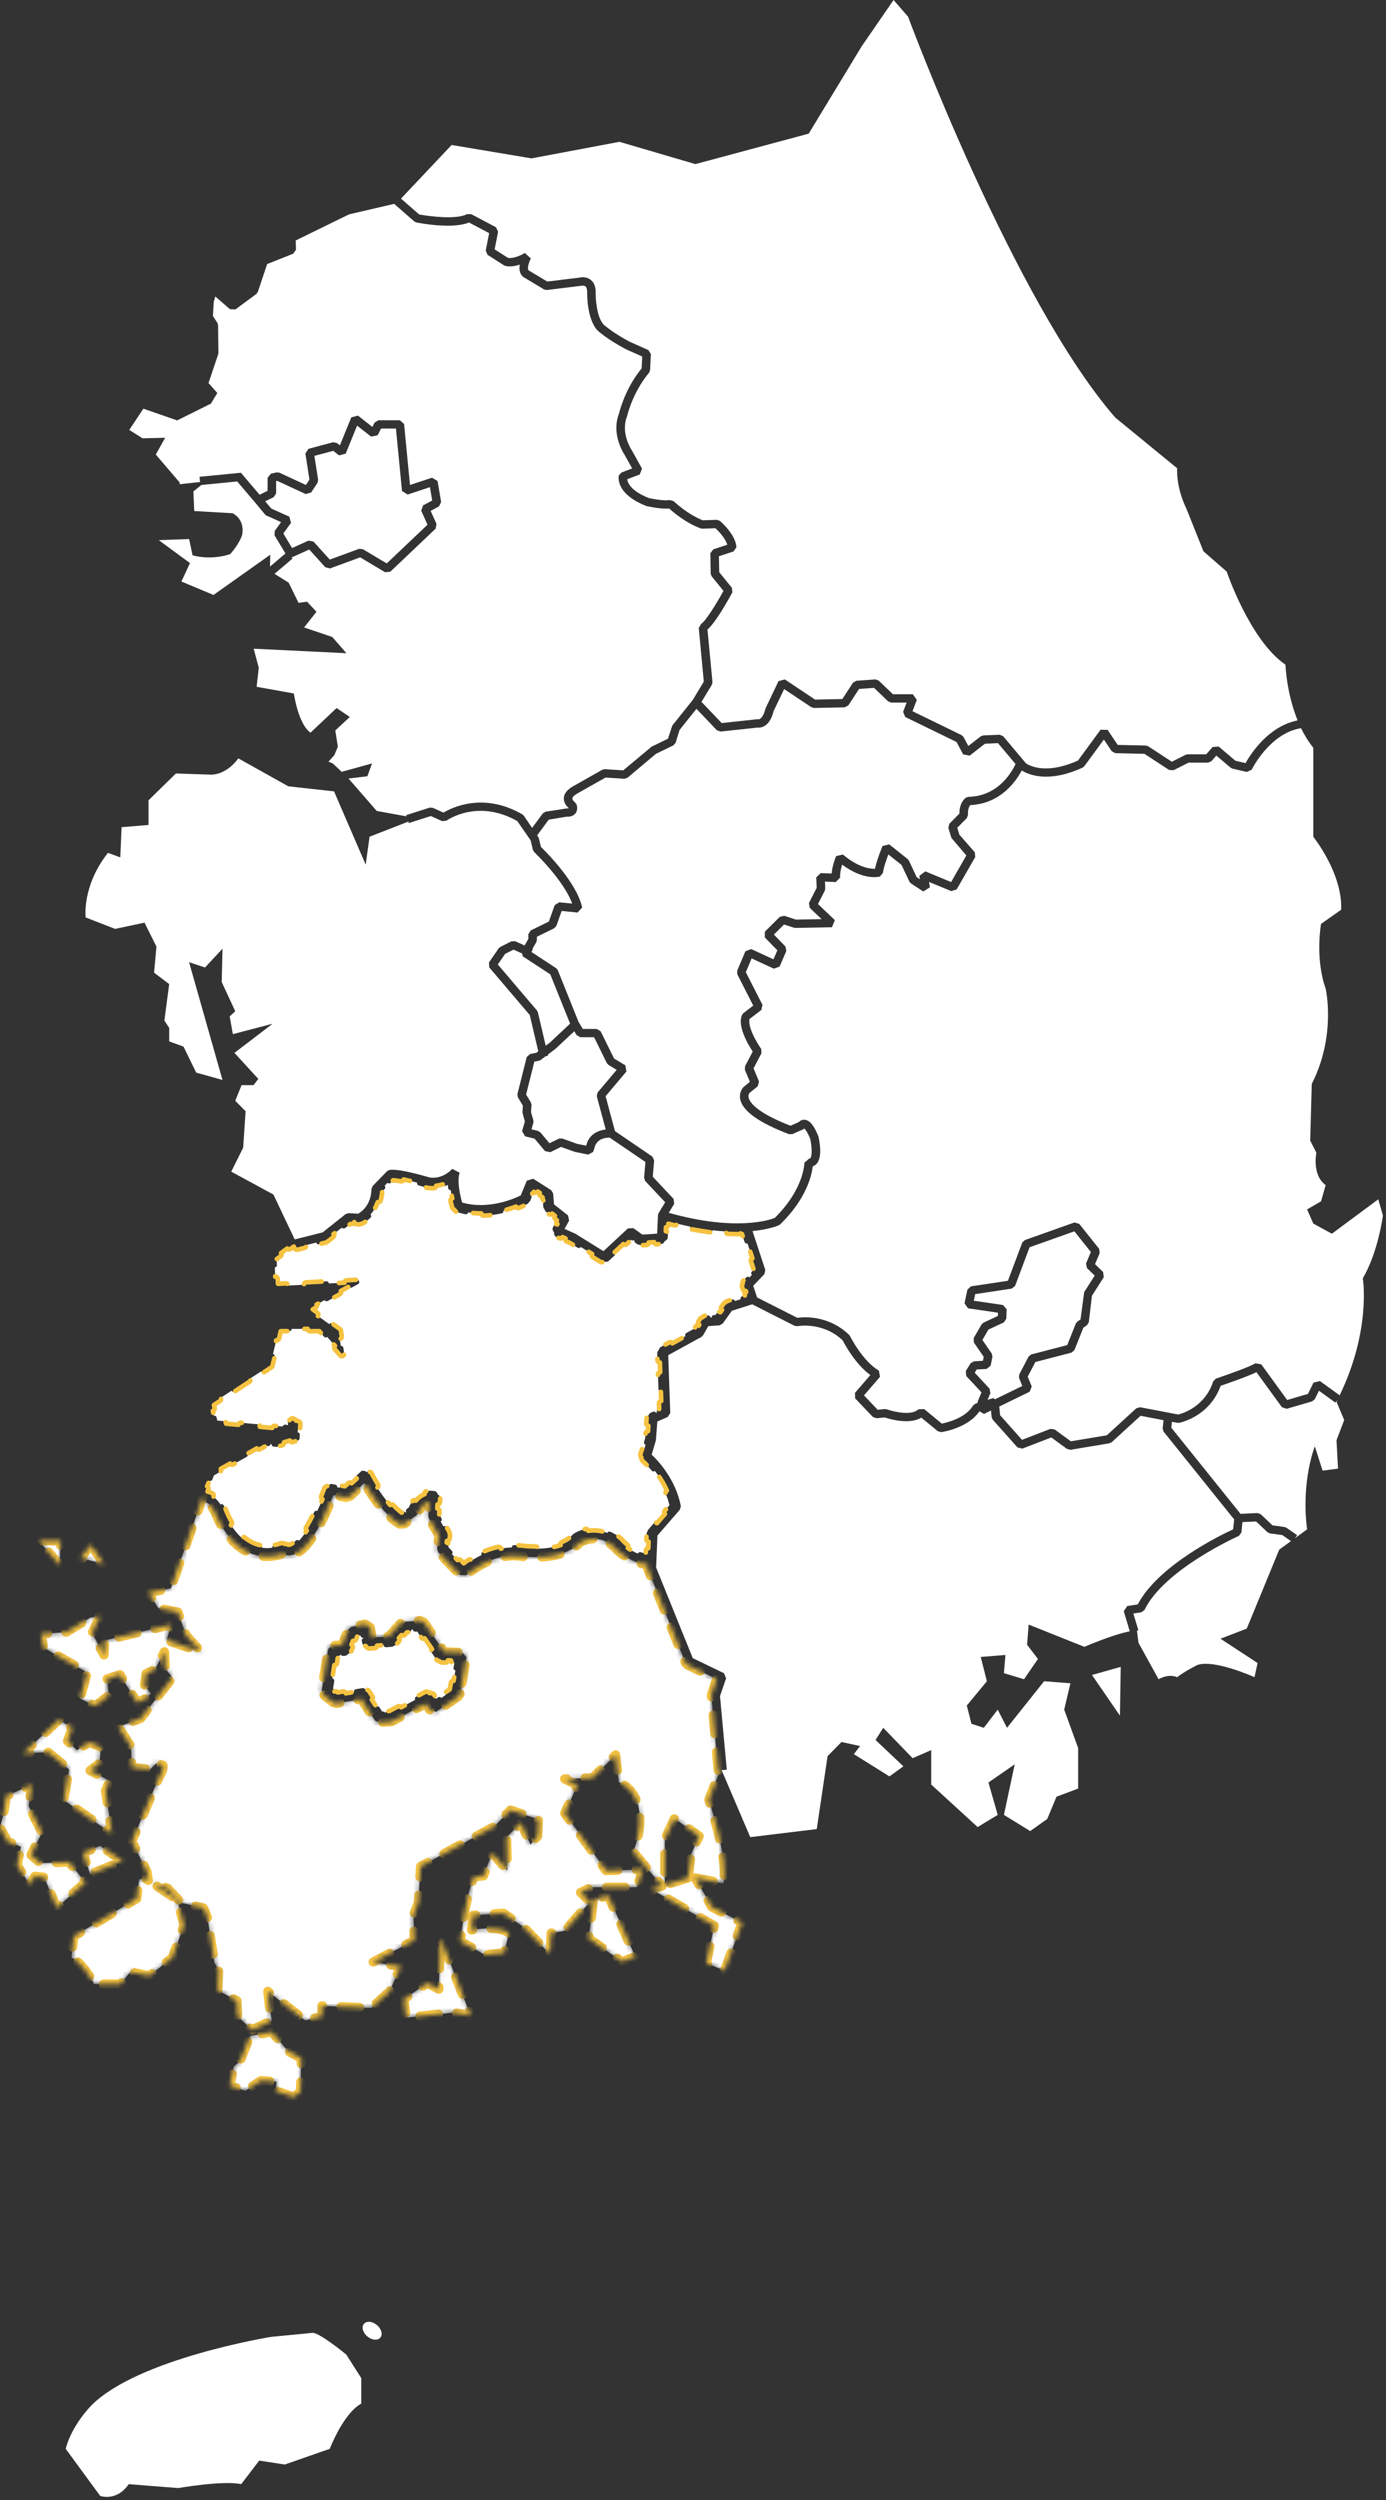 <svg width="300" height="541" viewBox="0 0 300 541" fill="none" xmlns="http://www.w3.org/2000/svg">
<rect x="0" y="0" width="300" height="541" fill="#333333" stroke="none"/>
<path d="M62.88 270.263L63.594 269.739C63.596 269.74 63.599 269.741 63.601 269.743C63.605 269.832 63.633 269.921 63.686 270L63.833 270.217C63.951 270.392 64.165 270.473 64.369 270.422L65.93 270.028C66.198 269.96 66.36 269.688 66.293 269.42L68.445 268.876C68.512 269.144 68.784 269.306 69.052 269.239L70.613 268.844C70.68 268.828 70.742 268.797 70.797 268.755L72.098 267.745C72.316 267.576 72.356 267.262 72.186 267.043L73.999 265.637C74.168 265.855 74.482 265.895 74.7 265.726L75.852 264.832L76.159 264.851C76.415 264.867 76.638 264.688 76.683 264.441C76.696 264.691 76.895 264.897 77.151 264.913L77.646 264.944C77.693 264.947 77.739 264.944 77.785 264.934L77.912 264.906C77.957 264.896 77.998 264.881 78.036 264.861C78.079 264.863 78.124 264.859 78.168 264.85L78.295 264.822C78.341 264.812 78.385 264.795 78.425 264.773C79.118 264.401 79.702 263.968 80.193 263.499C80.394 263.309 80.401 262.993 80.211 262.793C80.207 262.788 80.203 262.784 80.199 262.78C80.981 261.926 81.465 260.985 81.763 260.124C81.768 260.126 81.773 260.127 81.777 260.129C82.043 260.204 82.319 260.049 82.394 259.783C82.616 258.999 82.697 258.309 82.725 257.839L83.257 257.29C83.45 257.092 83.445 256.776 83.247 256.583L83.879 255.931C84.078 256.124 84.394 256.119 84.587 255.921L85.102 255.39C85.463 255.407 86.039 255.486 86.778 255.624C87.049 255.675 87.309 255.498 87.361 255.228C88.234 255.404 89.241 255.637 90.279 255.901C90.21 256.168 90.37 256.44 90.636 256.51C91.277 256.678 91.922 256.856 92.548 257.038C92.574 257.046 92.601 257.051 92.628 257.054C93.08 257.109 93.514 257.125 93.929 257.11C94.205 257.1 94.42 256.868 94.41 256.592C94.41 256.586 94.409 256.581 94.409 256.575C94.918 256.522 95.391 256.42 95.826 256.285C95.828 256.29 95.83 256.295 95.832 256.301C95.931 256.558 96.22 256.687 96.478 256.588C96.636 256.528 96.788 256.464 96.935 256.397C96.951 256.623 96.972 256.848 96.997 257.07C97.028 257.345 97.275 257.542 97.549 257.511C97.552 257.511 97.554 257.511 97.556 257.511C97.648 258.166 97.769 258.788 97.891 259.328C97.89 259.329 97.888 259.329 97.887 259.329C97.618 259.396 97.455 259.666 97.521 259.935C97.717 260.73 97.889 261.267 97.912 261.339C97.937 261.415 97.979 261.485 98.037 261.541L98.184 261.687C98.236 261.738 98.297 261.776 98.362 261.8C98.387 261.865 98.425 261.926 98.478 261.977L98.625 262.123C98.68 262.177 98.747 262.218 98.821 262.243C99.465 262.454 100.108 262.619 100.744 262.744C101.015 262.797 101.278 262.62 101.331 262.349C101.331 262.346 101.332 262.344 101.332 262.341C102.301 262.5 103.253 262.566 104.172 262.562C104.172 262.564 104.172 262.566 104.172 262.568C104.181 262.844 104.412 263.061 104.688 263.052C106.093 263.008 107.413 262.811 108.595 262.546C108.864 262.486 109.034 262.218 108.973 261.949C108.973 261.947 108.972 261.945 108.972 261.943C110.015 261.685 110.935 261.378 111.689 261.088C111.69 261.09 111.691 261.092 111.691 261.094C111.796 261.349 112.088 261.472 112.343 261.367C113.393 260.937 114.043 260.58 114.143 260.523C114.191 260.496 114.233 260.461 114.27 260.421L114.368 260.31C114.403 260.271 114.43 260.229 114.451 260.184C114.493 260.159 114.532 260.127 114.566 260.088L114.665 259.978C114.702 259.936 114.732 259.888 114.754 259.837L115.013 259.215C115.119 258.96 114.998 258.667 114.744 258.561L114.877 258.24C115.132 258.346 115.425 258.226 115.531 257.971L115.561 257.898L115.704 257.99C115.937 258.138 116.246 258.07 116.395 257.837L116.841 258.122C116.692 258.355 116.761 258.664 116.993 258.812L117.429 259.09L117.456 259.424C117.478 259.7 117.719 259.905 117.994 259.883L118.008 260.049C117.732 260.072 117.527 260.313 117.549 260.588L117.596 261.17C117.602 261.239 117.622 261.307 117.656 261.369L117.741 261.526C117.772 261.582 117.811 261.629 117.856 261.668C117.864 261.727 117.883 261.786 117.913 261.841L117.999 261.999C118.031 262.059 118.075 262.111 118.129 262.153L118.814 262.693C119.031 262.864 119.346 262.826 119.517 262.609L120.103 263.07C119.932 263.287 119.969 263.602 120.186 263.772L120.538 264.05L120.471 264.172C120.337 264.414 120.425 264.718 120.667 264.851L120.605 264.964C120.363 264.831 120.059 264.918 119.925 265.16L119.652 265.654C119.584 265.778 119.571 265.924 119.617 266.058L119.723 266.369C119.764 266.488 119.845 266.582 119.946 266.64C119.902 266.748 119.895 266.872 119.936 266.991L120.042 267.302C120.087 267.433 120.185 267.54 120.312 267.597L121.095 267.946C121.347 268.058 121.643 267.945 121.755 267.693L122.408 267.984C122.295 268.236 122.408 268.532 122.661 268.645L123.412 268.98L125.027 269.984C125.262 270.13 125.57 270.058 125.716 269.823L128.155 271.339C128.009 271.573 128.081 271.882 128.316 272.027L129.96 273.049C130.052 273.107 130.161 273.133 130.269 273.123L130.554 273.096C130.66 273.087 130.755 273.045 130.831 272.981C130.917 273.03 131.018 273.054 131.124 273.044L131.409 273.018C131.519 273.008 131.623 272.961 131.704 272.886L133.013 271.666C133.216 271.477 133.227 271.161 133.039 270.959L134.927 269.2C135.115 269.402 135.431 269.413 135.633 269.225L136.643 268.285L136.711 268.333C136.913 268.479 137.186 268.452 137.357 268.281C137.249 268.497 137.31 268.765 137.512 268.91L137.912 269.199C137.96 269.233 138.013 269.258 138.069 269.274L138.222 269.317C138.276 269.333 138.33 269.338 138.383 269.336C138.426 269.365 138.475 269.389 138.529 269.404L138.682 269.447C138.737 269.462 138.794 269.468 138.851 269.465L139.94 269.393C140.215 269.375 140.424 269.137 140.406 268.861L141.586 268.783C141.604 269.059 141.842 269.267 142.118 269.249L143.207 269.177C143.327 269.17 143.441 269.118 143.526 269.033L143.742 268.819C143.823 268.738 143.87 268.637 143.884 268.532C143.99 268.518 144.091 268.471 144.172 268.39L144.388 268.176C144.476 268.088 144.529 267.969 144.534 267.844L144.576 266.925C144.589 266.65 144.375 266.416 144.1 266.403L144.138 265.564C144.414 265.577 144.648 265.363 144.66 265.088L144.673 264.796C145.109 264.916 145.538 265.03 145.962 265.138C146.229 265.206 146.502 265.045 146.57 264.778C146.57 264.777 146.57 264.777 146.57 264.776C147.547 265.019 148.489 265.232 149.397 265.419C149.397 265.419 149.397 265.42 149.397 265.42C149.343 265.691 149.52 265.954 149.791 266.008C151.161 266.278 152.454 266.486 153.671 266.643C153.945 266.679 154.195 266.485 154.231 266.212C154.231 266.211 154.231 266.21 154.231 266.209C155.25 266.331 156.212 266.416 157.118 266.469C157.118 266.47 157.118 266.471 157.118 266.472C157.105 266.748 157.318 266.982 157.594 266.995C158.284 267.028 158.941 267.044 159.566 267.044C159.688 267.044 159.807 267.042 159.923 267.04C160.061 267.037 160.184 266.98 160.273 266.888C160.359 266.967 160.474 267.015 160.598 267.017L161.168 268.748C161.254 269.01 161.536 269.153 161.799 269.066L162.861 272.295C162.598 272.381 162.456 272.664 162.542 272.926L163.136 274.731L162.737 275.149C162.547 275.349 162.555 275.666 162.755 275.856L162.235 276.402C162.035 276.211 161.719 276.219 161.528 276.419L160.924 277.054C160.861 277.119 160.818 277.2 160.798 277.289L160.748 277.512C160.73 277.592 160.732 277.672 160.751 277.746C160.702 277.805 160.666 277.877 160.648 277.957L160.598 278.18C160.578 278.269 160.582 278.362 160.611 278.448L160.808 279.034C160.896 279.296 161.179 279.437 161.441 279.35L161.516 279.574C161.254 279.661 161.113 279.945 161.201 280.207L161.236 280.312L160.63 280.506C160.367 280.59 160.222 280.871 160.306 281.134L159.081 281.526C158.997 281.263 158.715 281.118 158.452 281.202L157.363 281.55C157.312 281.566 157.265 281.59 157.221 281.622L157.104 281.707C157.064 281.737 157.029 281.771 157 281.81C156.955 281.825 156.911 281.848 156.87 281.878L156.753 281.963C156.71 281.994 156.672 282.032 156.641 282.076L156.166 282.74C156.005 282.965 156.057 283.277 156.282 283.438L155.913 283.952C155.689 283.792 155.376 283.843 155.216 284.068L154.878 284.54L154.494 284.566C154.219 284.585 154.01 284.823 154.029 285.099L153.788 285.115C153.769 284.839 153.53 284.631 153.255 284.65L152.635 284.692C152.554 284.697 152.476 284.723 152.407 284.765L152.22 284.88C152.153 284.922 152.099 284.976 152.06 285.038C151.987 285.045 151.914 285.069 151.847 285.11L151.661 285.225C151.589 285.269 151.53 285.33 151.489 285.403L151.175 285.953C151.038 286.193 151.121 286.498 151.361 286.635L151.228 286.867C150.989 286.73 150.683 286.814 150.546 287.053L150.302 287.481L148.564 288.436C148.322 288.569 148.234 288.873 148.367 289.115L145.521 290.678C145.388 290.436 145.084 290.348 144.842 290.481L142.981 291.503C142.9 291.547 142.834 291.612 142.788 291.692L142.671 291.895C142.629 291.969 142.607 292.048 142.604 292.127C142.537 292.169 142.479 292.228 142.437 292.302L142.32 292.505C142.273 292.586 142.25 292.678 142.253 292.772L142.308 294.33C142.318 294.605 142.549 294.821 142.825 294.812L142.899 296.928C142.623 296.937 142.407 297.169 142.417 297.445L142.526 300.56C142.535 300.836 142.767 301.052 143.043 301.042L143.117 303.158C142.841 303.168 142.625 303.4 142.635 303.676L142.677 304.895L142.439 304.999C142.187 305.11 142.072 305.405 142.183 305.658L142.002 305.738C141.891 305.485 141.596 305.37 141.343 305.481L140.795 305.722C140.713 305.758 140.642 305.815 140.59 305.888L140.453 306.078C140.404 306.147 140.375 306.223 140.364 306.302C140.293 306.337 140.23 306.389 140.18 306.458L140.044 306.648C139.99 306.723 139.958 306.812 139.951 306.905L139.876 307.986C139.857 308.262 140.065 308.5 140.34 308.52L140.259 309.685C139.984 309.666 139.745 309.874 139.726 310.149L139.655 311.175L139.408 312.004C139.329 312.269 139.479 312.547 139.744 312.626L139.504 313.432C139.239 313.353 138.961 313.503 138.882 313.768L138.619 314.65C138.591 314.744 138.591 314.844 138.62 314.938L138.691 315.17C138.716 315.254 138.762 315.327 138.821 315.384C138.804 315.464 138.806 315.55 138.832 315.634L138.903 315.866C138.93 315.955 138.982 316.035 139.052 316.096L139.053 316.097C139.092 316.131 139.968 316.889 141.051 318.211C141.225 318.423 141.537 318.455 141.751 318.284C142.623 319.397 143.584 320.838 144.348 322.532C144.098 322.641 143.981 322.931 144.086 323.184C144.417 323.976 144.7 324.82 144.906 325.707L143.877 326.891C143.696 327.099 143.718 327.415 143.927 327.596L142.193 329.59C141.985 329.409 141.669 329.431 141.488 329.639L140.293 331.013C140.256 331.055 140.227 331.103 140.206 331.155L140.152 331.291C140.133 331.338 140.122 331.387 140.118 331.435C140.087 331.472 140.062 331.515 140.043 331.562L139.989 331.698C139.967 331.751 139.955 331.807 139.953 331.864L139.903 333.075C139.892 333.351 140.106 333.584 140.382 333.595L140.323 335.02C140.047 335.008 139.814 335.223 139.803 335.499L139.776 336.156C139.402 336.087 139.045 335.992 138.705 335.879C138.448 335.793 138.17 335.928 138.077 336.181C137.22 335.839 136.489 335.395 135.902 334.963C136.068 334.749 136.033 334.44 135.821 334.269C135.135 333.713 134.736 333.242 134.668 333.163C134.66 333.153 134.657 333.149 134.659 333.152C134.653 333.144 134.647 333.135 134.64 333.127C134.63 333.115 134.62 333.104 134.609 333.093L134.574 333.056C134.562 333.044 134.549 333.032 134.536 333.022C134.526 333.008 134.514 332.996 134.502 332.983L134.467 332.947C134.463 332.943 134.459 332.939 134.455 332.935C134.446 332.927 134.437 332.919 134.427 332.911C133.66 332.277 132.886 331.799 132.121 331.45C131.869 331.336 131.573 331.446 131.458 331.697C131.456 331.702 131.454 331.706 131.452 331.711C129.953 331.128 128.525 331.058 127.314 331.242C127.313 331.236 127.312 331.231 127.311 331.226C127.253 330.956 126.987 330.785 126.717 330.843C125.639 331.076 124.745 331.492 124.143 331.909C124.128 331.92 124.114 331.931 124.1 331.943L124.058 331.979C124.044 331.992 124.031 332.005 124.018 332.018C124.003 332.029 123.988 332.04 123.974 332.052L123.932 332.089C123.916 332.103 123.9 332.119 123.885 332.136C123.299 332.801 122.518 333.303 121.624 333.675C121.373 333.78 121.252 334.065 121.349 334.317C119.762 334.883 117.973 335.077 116.458 335.115C116.454 334.842 116.23 334.622 115.956 334.623C115.126 334.626 114.405 334.586 113.888 334.544C113.63 334.523 113.423 334.501 113.28 334.485C113.138 334.469 113.061 334.458 113.056 334.457L113.056 334.457L113.056 334.457L113.043 334.456C112.446 334.38 111.859 334.342 111.286 334.338C111.01 334.336 110.784 334.559 110.782 334.835C110.782 334.838 110.782 334.841 110.782 334.844C109.954 334.867 109.156 334.96 108.394 335.105C108.393 335.102 108.393 335.1 108.392 335.097C108.332 334.828 108.064 334.658 107.795 334.718C106.584 334.989 105.47 335.382 104.476 335.823C104.224 335.936 104.11 336.231 104.222 336.483C104.223 336.485 104.224 336.487 104.225 336.489C103.435 336.866 102.729 337.269 102.122 337.655C102.121 337.653 102.12 337.652 102.119 337.65C101.965 337.421 101.654 337.36 101.425 337.514C101.026 337.782 100.677 338.037 100.383 338.264L99.74 337.591C99.55 337.392 99.233 337.384 99.034 337.575L97.81 336.294C98.01 336.103 98.017 335.786 97.827 335.587L97.039 334.762L97.104 334.335C97.146 334.062 96.958 333.807 96.685 333.766L96.739 333.416C97.012 333.457 97.267 333.27 97.308 332.997L97.41 332.327C97.419 332.27 97.418 332.213 97.407 332.156L97.379 332.012C97.369 331.961 97.352 331.914 97.329 331.871C97.334 331.822 97.332 331.772 97.323 331.722L97.294 331.577C97.284 331.521 97.263 331.468 97.235 331.419L96.676 330.467C96.536 330.229 96.23 330.15 95.991 330.289L95.38 329.248C95.618 329.108 95.698 328.802 95.558 328.564L95.076 327.743L95.123 326.952C95.139 326.676 94.929 326.44 94.653 326.423L94.706 325.536C94.981 325.552 95.218 325.342 95.234 325.066L95.29 324.124C95.297 324.003 95.26 323.883 95.185 323.787L95.004 323.555C94.937 323.468 94.846 323.409 94.748 323.381C94.745 323.279 94.71 323.177 94.643 323.09L94.462 322.857C94.39 322.765 94.287 322.7 94.172 322.676C93.483 322.527 92.848 322.543 92.269 322.678C92 322.741 91.833 323.01 91.896 323.278C91.898 323.29 91.901 323.301 91.904 323.312C91.121 323.611 90.489 324.153 90 324.724C89.996 324.72 89.991 324.717 89.986 324.713C89.764 324.549 89.451 324.596 89.287 324.819C88.882 325.367 88.6 325.898 88.435 326.247L88.071 326.507C87.847 326.668 87.795 326.98 87.955 327.205L87.828 327.296C87.667 327.072 87.355 327.02 87.13 327.18L86.949 327.309C86.342 326.86 85.746 326.309 85.174 325.7C84.986 325.5 84.673 325.489 84.472 325.673C83.38 324.451 82.415 323.079 81.661 321.897C81.894 321.751 81.965 321.444 81.82 321.211C81.037 319.949 80.542 318.992 80.438 318.79C80.427 318.769 80.42 318.756 80.418 318.752C80.345 318.62 80.216 318.528 80.068 318.502L79.7 318.437C79.553 318.411 79.411 318.452 79.303 318.537C79.23 318.42 79.11 318.333 78.964 318.307L78.596 318.241C78.442 318.214 78.284 318.26 78.17 318.366L77.246 319.218C77.043 319.406 77.03 319.722 77.218 319.925L76.105 320.951C75.918 320.748 75.602 320.735 75.398 320.922L74.656 321.607L74.123 321.515C73.851 321.468 73.592 321.65 73.545 321.922L72.978 321.824C73.025 321.552 72.843 321.293 72.571 321.246L71.795 321.111C71.683 321.092 71.567 321.111 71.467 321.167L71.209 321.31C71.113 321.363 71.041 321.444 70.998 321.537C70.896 321.524 70.79 321.542 70.694 321.596L70.436 321.739C70.333 321.796 70.253 321.888 70.211 321.998C69.977 322.611 69.746 323.195 69.521 323.749C69.417 324.005 69.539 324.296 69.794 324.4C69.408 325.33 69.035 326.177 68.676 326.948C68.427 326.831 68.13 326.937 68.011 327.185C67.379 328.51 66.792 329.59 66.254 330.47C66.111 330.705 66.183 331.01 66.416 331.155C65.789 332.135 65.228 332.851 64.738 333.372C64.547 333.182 64.239 333.177 64.042 333.363C63.377 333.99 62.919 334.175 62.687 334.228L62.683 334.229C62.635 334.241 62.593 334.247 62.557 334.251C62.519 334.254 62.483 334.261 62.448 334.272C62.421 334.257 62.392 334.244 62.361 334.233C62.339 334.226 62.326 334.219 62.32 334.216C62.318 334.214 62.316 334.213 62.313 334.211L62.309 334.209L62.3 334.202L62.3 334.202C62.297 334.2 62.285 334.193 62.27 334.184C62.263 334.18 62.245 334.17 62.221 334.16C62.209 334.154 62.188 334.146 62.161 334.138C62.154 334.136 62.144 334.133 62.131 334.13L61.885 334.072C61.793 334.051 61.701 334.056 61.618 334.083C61.555 334.021 61.475 333.976 61.383 333.954L61.132 333.895C61.038 333.873 60.939 333.879 60.848 333.911C60.338 334.095 59.839 334.234 59.35 334.329C59.084 334.381 58.908 334.636 58.953 334.902C58.178 335.011 57.425 335.014 56.696 334.913C56.742 334.648 56.57 334.393 56.305 334.338C55.811 334.235 55.329 334.078 54.86 333.868C54.182 333.562 53.565 333.161 53.005 332.703C52.795 332.53 52.486 332.558 52.309 332.764C51.332 331.883 50.559 330.867 49.982 329.961C50.214 329.818 50.289 329.514 50.149 329.279C49.51 328.206 49.182 327.373 49.145 327.28C48.921 326.693 48.677 326.178 48.42 325.726C48.283 325.486 47.978 325.402 47.738 325.539C47.734 325.541 47.73 325.544 47.726 325.546C47.22 324.768 46.687 324.239 46.191 323.882C46.196 323.875 46.201 323.866 46.205 323.858C46.341 323.618 46.256 323.313 46.016 323.177C45.607 322.947 45.231 322.814 44.924 322.742L45.106 322.285C45.208 322.029 45.084 321.738 44.827 321.636L45.31 320.426C45.566 320.528 45.857 320.403 45.96 320.147L46.322 319.24L47.611 318.509C47.852 318.373 47.936 318.068 47.8 317.827L49.815 316.685C49.951 316.925 50.256 317.009 50.496 316.873L53.382 315.237C53.622 315.101 53.706 314.796 53.57 314.556L55.585 313.413C55.721 313.653 56.027 313.738 56.267 313.601L57.573 312.861L58.018 312.903C58.293 312.929 58.537 312.727 58.563 312.452L58.771 312.472C58.745 312.746 58.947 312.99 59.222 313.016L59.824 313.073C59.889 313.079 59.953 313.072 60.015 313.054L61.135 312.716C61.4 312.636 61.549 312.357 61.469 312.093L62.751 311.706C62.831 311.97 63.11 312.12 63.374 312.04L64.494 311.703C64.696 311.642 64.838 311.461 64.849 311.251L64.891 310.461C64.906 310.186 64.695 309.95 64.419 309.935L64.45 309.355C64.726 309.37 64.962 309.158 64.977 308.883L65.019 308.093C65.029 307.903 64.93 307.723 64.764 307.63L64.462 307.461C64.345 307.396 64.213 307.383 64.093 307.414C64.056 307.295 63.976 307.19 63.859 307.124L63.557 306.956C63.373 306.853 63.143 306.877 62.984 307.016L62.468 307.467C62.26 307.649 62.239 307.965 62.42 308.173L62.141 308.418C61.959 308.21 61.643 308.189 61.435 308.371L61.08 308.681L59.464 308.531C59.189 308.506 58.945 308.708 58.92 308.983L56.255 308.736C56.28 308.461 56.078 308.218 55.803 308.192L52.142 307.853C51.868 307.828 51.624 308.03 51.599 308.305L48.934 308.058C48.959 307.783 48.757 307.54 48.482 307.514L47.019 307.379L46.882 306.725C46.825 306.455 46.559 306.282 46.289 306.339L46.068 305.288C46.339 305.231 46.511 304.966 46.455 304.696L46.312 304.016L47.619 303.16C47.85 303.009 47.914 302.699 47.763 302.468L50.112 300.93C50.263 301.161 50.573 301.226 50.804 301.074L53.99 298.989C54.221 298.837 54.285 298.527 54.134 298.296L56.483 296.759C56.634 296.99 56.944 297.054 57.175 296.903L58.768 295.86C58.875 295.79 58.951 295.683 58.98 295.559L59.454 293.586C59.519 293.318 59.353 293.048 59.085 292.983L59.799 290.011C60.067 290.075 60.337 289.91 60.402 289.641L60.783 288.052H62.628C62.904 288.052 63.128 287.828 63.128 287.552H66.605C66.605 287.828 66.829 288.052 67.105 288.052H69.115L70.129 289.231C70.309 289.44 70.625 289.464 70.834 289.283L72.51 291.23C72.301 291.41 72.277 291.726 72.457 291.935L73.621 293.287C73.766 293.456 74.004 293.508 74.206 293.417C74.408 293.326 74.526 293.112 74.495 292.893L74.323 291.652C74.285 291.379 74.033 291.188 73.759 291.226L73.552 289.736C73.826 289.698 74.017 289.445 73.979 289.172L73.807 287.931C73.788 287.796 73.715 287.675 73.605 287.595L71.967 286.412C71.743 286.251 71.431 286.301 71.269 286.525L68.805 284.745C68.967 284.521 68.917 284.209 68.693 284.047L67.692 283.324L68.319 282.975C68.561 282.84 68.647 282.536 68.513 282.294L70.265 281.317C70.4 281.558 70.704 281.645 70.945 281.51L73.572 280.046C73.813 279.912 73.899 279.607 73.765 279.366L75.517 278.389C75.652 278.63 75.956 278.716 76.198 278.582L77.511 277.85C77.714 277.737 77.812 277.498 77.748 277.275C77.683 277.052 77.474 276.902 77.242 276.914L75.046 277.026C74.77 277.04 74.558 277.275 74.572 277.551L71.18 277.724C71.166 277.449 70.931 277.236 70.655 277.251L66.264 277.475C65.988 277.489 65.776 277.724 65.79 278L62.398 278.173C62.384 277.898 62.149 277.686 61.873 277.7L60.174 277.787L60.115 276.761C60.1 276.486 59.864 276.275 59.588 276.291L59.471 274.246C59.747 274.23 59.957 273.994 59.941 273.718L59.87 272.468L60.727 271.84C60.95 271.677 60.998 271.364 60.835 271.141L62.181 270.155C62.345 270.377 62.657 270.426 62.88 270.263Z" fill="white" stroke="#F5C341" stroke-linecap="round" stroke-linejoin="round" stroke-dasharray="4 4"/>
<path d="M63.791 268.195L69.837 266.668L74.816 262.705L75.462 262.503L77.525 262.632C80.537 260.841 80.396 257.352 80.394 257.316L80.647 256.653L83.763 253.443L84.164 253.199C85.766 252.72 91.391 254.312 93.076 254.808C95.99 255.149 97.81 253.004 97.885 252.914L99.487 253.757C98.894 255.5 99.582 258.674 100.025 260.205C105.748 261.858 111.421 259.317 112.708 258.674L114.039 255.473L115.406 255.059L119.312 257.544L119.725 258.228L119.92 260.609L122.951 262.995L123.187 264.12L122.195 265.909L124.546 266.965L130.617 270.731L135.899 265.819L137.091 265.746L139.046 267.153L142.235 266.941L142.418 262.927L142.548 262.508L143.98 260.159L139.652 255.546L139.414 254.864L139.702 251.437L131.984 246.176C131.25 246.152 129.072 246.266 128.639 248.532L128.369 249.272L127.315 249.835L124.418 249.248L121.427 248.177L119.109 249.319L117.972 249.085L115.717 246.393L113.666 245.884L113.003 244.771L113.604 242.68L113.081 240.716L113.176 239.24L112.092 237.437L111.992 236.767L114.004 228.739L114.725 228.069L116.072 227.811L116.508 227.485L114.668 219.637L105.896 209.334L105.838 208.258L107.921 205.22L108.262 204.921L110.692 203.684L111.508 203.665L113.551 204.578L114.365 203.166V202.141L114.873 201.335L118.803 199.407L120.07 195.848L121.041 195.247L123.85 195.527C122.023 190.466 115.674 184.419 115.604 184.353L115.349 183.91L114.858 181.841L111.972 177.676C103.31 172.77 96.711 177.527 96.643 177.576L95.695 177.678L93.251 176.578L88.492 178.097L88.387 177.78L79.991 181.047L79.155 187.099L72.305 171.242L62.407 170.149L51.587 164.102C48.718 167.97 45.482 167.614 45.482 167.614L38.079 167.368L32.144 173.174V178.508L26.318 178.988L26.04 185.524L23.362 184.545C17.681 191.761 18.543 198.523 18.543 198.523L24.914 200.997L31.28 199.646L33.863 204.828L33.35 210.469L36.622 212.942L35.583 220.837L36.622 222.412V225.34L39.716 226.467L42.473 232.098L48.153 233.683L40.928 208.212L44.378 209.347L48.16 205.286L47.99 212.497L50.919 218.809L49.717 219.938L50.403 223.77L59.013 221.516L50.746 227.826L55.911 233.461L54.877 234.812H52.293L50.916 238.194L53.157 240.445L52.641 248.328L50.055 253.523L59.185 258.482L63.791 268.195Z" fill="white"/>
<path d="M47.039 85.035L45.652 87.34L38.342 90.972L31.035 88.428L27.983 93.029L30.855 94.843L35.754 94.724L33.721 98.356L38.898 104.41V104.773L43.302 104.3L43.184 103.173L52.139 102.294L56.184 107.049L57.916 106.211V103.392L58.617 102.518L59.849 102.217L60.472 102.28L66.218 104.941L66.976 103.789L66.103 98.122L66.771 97.119L72.098 95.692L72.927 95.863L73.568 96.369L76.041 90.303L77.483 89.933L80.597 92.382L81.088 91.432L81.916 90.933H86.548L87.466 91.751L88.741 104.945L93.499 103.366L94.711 104.072L95.482 108.651L95.014 109.585L93.212 110.544L94.491 113.39L94.293 114.393L84.492 123.7L83.358 123.821L77.959 120.603L71.437 122.999L70.418 122.75L66.936 118.907L63.244 120.572L63.028 120.508L63.334 120.849L59.416 124.167L62.488 126.088L64.618 130.445L66.466 130.2L68.498 132.378L65.82 135.772L71.925 137.834L74.977 141.344L54.905 140.373L56.014 144.489L55.546 148.611L63.602 150.057C64.806 157.323 67.212 158.533 67.212 158.533L72.857 153.207L75.718 155.142L72.576 158.051L73.129 161.564L72.388 163.377L71.092 164.826L72.02 165.193L73.961 167.007L80.532 165.193L79.511 167.973L75.44 168.46L81.546 175.481L87.992 176.647L87.904 176.384L93.006 174.758L93.682 174.797L95.99 175.836C97.825 174.731 104.677 171.352 113.086 176.231L113.381 176.501L115.174 179.15L117.492 176.002L118.088 175.637L122.754 174.916C122.852 174.931 123.024 174.921 123.097 174.892C123.095 174.885 123.09 174.865 123.087 174.836C122.666 174.471 122.021 173.745 122.041 172.757C122.058 171.8 122.687 170.946 123.898 170.218L130.389 166.554L130.918 166.435L134.886 166.7L141.039 161.566L144.581 159.843L145.517 156.999L149.958 151.444L152.339 147.488L151.243 135.886L151.751 134.998C152.554 134.606 154.825 131.086 156.595 127.858L154.029 124.691L153.829 124.15L153.754 119.737L154.384 118.865L157.426 117.872C156.99 116.477 155.631 115.009 154.853 114.298L152.016 114.396L151.661 114.337C148.484 113.176 145.775 110.883 144.839 110.033C143.044 110.201 140.265 109.583 139.925 109.503C133.068 106.825 133.912 103.034 133.952 102.874L134.515 102.243L136.833 101.362L135.251 98.521C132.207 93.691 133.847 89.857 133.919 89.697C135.326 84.207 138.07 80.689 138.878 79.74L139.011 77.147L135.509 75.585C131.318 73.379 129.356 71.524 129.275 71.449C126.937 68.783 127.085 63.311 127.092 63.082C127.077 62.721 126.997 62.181 126.684 61.95C126.384 61.733 125.921 61.828 125.918 61.828L118.363 62.756L117.76 62.629L113.604 60.131C113.146 59.917 112.763 59.484 112.573 58.922C112.4 58.401 112.413 57.811 112.51 57.256C110.593 57.906 109.444 57.561 109.283 57.507L109.081 57.41L105.533 55.143L105.133 54.223L105.876 50.45L101.518 48.149C97.938 49.612 90.934 48.3 90.112 48.137L89.677 47.923L85.316 44.113L75.56 46.382L64.005 52.032L64.067 54.024L63.494 54.885L57.824 57.135L55.806 63.174L55.486 63.612L50.957 66.955L49.778 66.911L46.604 64.155L46.273 65.263L46.09 68.376L47.062 69.871L47.204 70.341L47.275 76.364L47.229 76.656L45.134 82.893L47.039 85.035Z" fill="white"/>
<path d="M67.336 106.579L66.157 106.902L59.974 104.04L59.766 104.091V106.766L59.253 107.572L57.393 108.473L58.734 110.05L62.625 111.8L62.993 113.137L61.328 115.437L63.225 118.587L66.783 116.981L67.869 117.205L71.382 121.085L77.728 118.755L78.539 118.833L83.713 121.915L92.535 113.536L91.173 110.503L91.581 109.354L93.549 108.307L93.061 105.41L88.237 107.014L87.013 106.252L85.701 92.732H82.487L81.738 94.185L80.329 94.48L77.294 92.102L74.826 98.168L73.382 98.533L72.127 97.55L68.057 98.643L68.861 103.855L68.725 104.478L67.336 106.579Z" fill="white"/>
<path d="M49.812 119.906C45.379 121.357 41.676 120.149 41.676 120.149L40.933 116.636L34.366 116.877L41.12 121.843L39.27 125.831L46.207 128.74L58.506 120.027L58.441 122.598L61.786 119.762L59.428 115.85L59.47 114.876L60.84 112.982L57.71 111.578L57.66 111.617L57.495 111.417L57.35 111.307L55.222 108.744L51.342 104.18L43.589 104.937L41.859 106.341L42.044 110.58L50.365 111.059C53.234 112.632 52.403 115.782 52.403 115.782C51.662 117.968 49.812 119.906 49.812 119.906Z" fill="white"/>
<path d="M207.669 176.045C207.614 174.168 208.502 173.002 209.078 172.596L209.606 172.423C216.115 172.304 219.062 166.951 219.813 165.319L216.01 160.806L213.201 160.925L209.869 163.516L208.465 163.228L207.046 160.56L195.938 155.144L195.482 154.024L196.243 152.028H192.889L192.238 151.767L189.186 148.844L185.942 149.077L183.624 152.636L182.86 153.053L176.169 153.194L175.625 153.036L169.728 149.104L167.434 153.9C167.054 155.465 166.4 156.534 165.494 157.077C164.861 157.457 164.29 157.471 163.975 157.435L155.949 158.299L155.168 158.016L150.744 153.379L147.084 157.965L146.243 160.726L145.768 161.276L141.967 163.124L135.804 168.304L135.133 168.521L131.068 168.25L124.847 171.763C124.253 172.121 123.893 172.501 123.89 172.795C123.88 173.151 124.356 173.54 124.449 173.604L124.829 174.132C125.097 175.171 124.772 175.792 124.454 176.126C123.875 176.734 122.997 176.751 122.626 176.717L118.774 177.357L116.263 180.765L116.613 181.279L117.081 183.256C118.335 184.473 124.882 191.036 126.008 196.387L125.004 197.46L121.572 197.115L120.426 200.345L119.968 200.854L116.21 202.697V203.405L116.095 203.846L115.236 205.34L115.334 205.384L115.041 206.005L120.391 209.508L120.736 209.927L125.217 221.103L126.144 222.649H129.178L130.014 223.16L132.913 229.051L135.358 230.516L135.591 231.855L131.08 237.201L133.11 244.755L141.199 250.266L141.589 251.077L141.294 254.629L145.813 259.444L145.923 260.51L144.751 262.431C159.276 266.525 166.663 263.955 167.69 263.539C174.083 257.253 174.111 251.652 174.111 251.598L175.145 250.692C175.313 250.712 175.335 250.675 175.365 250.644C175.836 250.133 175.741 248.032 175.358 246.384C174.739 244.891 174.276 244.358 174.071 244.181L173.846 244.375L171.505 245.403L170.786 245.42C164.28 242.954 160.728 240.407 160.217 237.849C159.954 236.529 160.593 235.534 161.006 235.154L162.312 234.088L161.226 231.483L161.259 230.736L162.921 227.547C159.208 221.799 160.5 219.703 160.803 219.335L160.956 219.189L163.041 217.595L159.584 210.808L159.556 210.065L161.344 205.832L162.6 205.362L167.412 207.585L168.258 205.637L165.544 202.848L165.557 201.599L168.786 198.388L169.745 198.164L172.273 198.987L177.831 198.884L175.278 196.448L175.095 195.406L176.77 192.112L176.672 189.858L177.638 188.921L180.011 189.025C180.132 187.309 180.878 185.486 180.98 185.245L182.445 184.906C185.814 187.745 188.33 188.017 189.387 187.996C189.755 186.167 190.879 183.412 191.019 183.064L192.466 182.703L196.486 185.909L196.737 186.231L198.416 189.799L199.117 190.257L198.997 189.519L200.274 188.551L205.869 190.861L209.163 185.111L205.936 181.313L205.266 179.13L205.488 178.248L207.669 176.045Z" fill="white"/>
<path d="M94.461 359.107C94.505 359.172 94.565 359.226 94.634 359.263L94.819 359.364C94.885 359.4 94.955 359.419 95.026 359.424C95.068 359.48 95.122 359.529 95.188 359.565L95.373 359.665C95.441 359.702 95.517 359.723 95.595 359.725L96.43 359.753C96.706 359.763 96.937 359.546 96.946 359.27L97.617 359.293C97.608 359.569 97.824 359.8 98.1 359.809L98.359 359.818L98.172 360.875C98.124 361.147 98.306 361.406 98.578 361.454L98.178 363.718C97.906 363.67 97.647 363.852 97.599 364.124L97.349 365.542L96.626 366.042C96.398 366.199 96.341 366.51 96.498 366.738L95.531 367.406C95.374 367.179 95.063 367.122 94.836 367.279L94.385 367.59C94.324 367.536 94.251 367.499 94.173 367.48C94.23 367.349 94.23 367.195 94.162 367.058L93.992 366.715C93.931 366.593 93.823 366.501 93.692 366.46L93.372 366.361C93.249 366.323 93.123 366.335 93.014 366.385C92.953 366.282 92.856 366.201 92.733 366.163L92.413 366.063C92.285 366.024 92.147 366.037 92.03 366.1L90.066 367.146C89.822 367.276 89.73 367.578 89.86 367.822L86.814 369.444C86.684 369.201 86.382 369.108 86.138 369.238L84.265 370.236L83.882 370.268C83.647 370.288 83.463 370.468 83.43 370.693C83.359 370.477 83.148 370.33 82.912 370.35L82.727 370.365L82.135 369.441C81.985 369.209 81.676 369.141 81.444 369.29L80.473 367.777C80.705 367.628 80.773 367.318 80.624 367.086L79.868 365.908C79.814 365.824 79.737 365.758 79.645 365.719L79.407 365.617C79.32 365.579 79.228 365.568 79.141 365.581C79.09 365.509 79.019 365.45 78.931 365.412L78.694 365.31C78.604 365.271 78.505 365.26 78.409 365.277L77.03 365.521C76.758 365.569 76.576 365.828 76.624 366.1L74.85 366.414C74.802 366.142 74.543 365.961 74.271 366.009L73.114 366.214L72.934 366.07C72.775 365.943 72.562 365.929 72.393 366.016C72.44 365.831 72.379 365.627 72.221 365.5L72.09 365.396L72.346 363.744C72.388 363.471 72.201 363.216 71.928 363.174L72.375 360.285C72.648 360.327 72.903 360.14 72.945 359.867L73.181 358.341L73.246 358.339C73.475 358.333 73.664 358.173 73.717 357.961C73.782 358.17 73.98 358.319 74.209 358.312L74.69 358.299C74.785 358.296 74.878 358.266 74.957 358.213L75.166 358.071C75.242 358.019 75.299 357.95 75.336 357.873C75.422 357.867 75.507 357.839 75.584 357.788L75.793 357.646C75.874 357.59 75.938 357.512 75.975 357.42L76.335 356.538C76.439 356.282 76.316 355.991 76.06 355.886L76.401 355.048C76.657 355.152 76.949 355.029 77.053 354.773L77.311 354.139L77.431 354.114C77.586 354.083 77.709 353.983 77.776 353.853C77.862 353.924 77.971 353.966 78.087 353.968L78.097 354.019C78.153 354.289 78.417 354.463 78.687 354.408L78.703 354.484C78.432 354.539 78.258 354.803 78.314 355.074L78.422 355.602C78.447 355.723 78.516 355.831 78.616 355.904L78.862 356.085C78.955 356.152 79.063 356.184 79.169 356.181C79.199 356.283 79.262 356.377 79.354 356.445L79.6 356.625C79.697 356.696 79.815 356.729 79.934 356.72L81.15 356.626C81.425 356.605 81.631 356.364 81.609 356.089L83.043 355.977C83.065 356.253 83.305 356.459 83.58 356.437L84.796 356.343C84.86 356.338 84.922 356.321 84.979 356.292L85.136 356.214C85.192 356.187 85.24 356.151 85.279 356.108C85.337 356.102 85.395 356.086 85.451 356.059L85.608 355.981C85.666 355.952 85.718 355.912 85.761 355.863L86.375 355.163C86.557 354.956 86.537 354.64 86.329 354.458L86.897 353.811C87.105 353.993 87.421 353.972 87.603 353.765L88.084 353.217L88.559 353.178C88.834 353.155 89.039 352.914 89.016 352.638L89.373 352.609C89.395 352.884 89.637 353.089 89.912 353.066L90.299 353.034L91.216 354.372C91.373 354.6 91.684 354.658 91.912 354.502L93.509 356.834C93.281 356.99 93.223 357.301 93.379 357.529L94.461 359.107Z" fill="white" stroke="#F5C341" stroke-linecap="round" stroke-linejoin="round" stroke-dasharray="4 4"/>
<mask id="path-8-inside-1_201_25202" fill="white">
<path d="M150.461 406.333L156.574 407.553C157.826 402.611 153.43 389.463 153.43 389.463L155.866 383.061L155.465 383.095L153.976 366.972L154.023 366.604L155.15 363.325L148.809 360.263L148.358 359.788L140.155 339.315L140.185 338.529C135.956 338.127 133.315 335.179 132.847 334.607C129.282 331.722 126.118 333.414 125.59 333.733C121.697 337.986 113.098 336.788 112.73 336.732C106.174 335.895 100.987 340.786 100.937 340.837L99.605 340.81L94.856 335.834L94.618 335.089L95.044 332.292L92.831 328.521L92.71 328.025L92.893 324.906C91.339 325.218 90.472 327.436 90.465 327.46L90.144 327.874L87.538 329.738L86.512 329.782C83.04 327.762 80.103 323.007 78.899 320.855L75.757 323.76L74.954 323.993L72.145 323.504C68.983 331.586 65.942 335.956 63.095 336.494C62.244 336.659 61.603 336.452 61.193 336.226C58.584 337.059 56.121 336.966 53.865 335.946C49.111 333.797 47.026 328.305 46.938 328.071C45.797 325.084 44.265 324.965 44.197 324.962L44.205 323.188L43.857 324.062L36.972 343.68L32.151 344.576L34.211 347.957L38.52 348.853L40.244 353.819L43.514 357.42L36.106 354.944L36.972 351.562L22.678 354.944L22.505 358.104L19.924 353.364L21.639 349.756L19.581 349.983L14.415 353.137L8.9 353.59L9.42 356.519L18.888 361.923L17.341 367.561L20.613 369.134L23.542 366.882L23.199 363.279L25.955 362.381L29.745 368.462L31.46 367.564L32.669 366.434L31.29 364.63L31.638 362.152L33.53 361.254L35.596 357.42L35.768 361.025L37.323 363.053L30.434 371.843L25.61 373.649L28.368 377.931L28.539 382.437L32.496 382.878L33.873 381.534L35.255 381.987C35.425 383.112 34.567 384.241 34.567 384.241L28.536 398.438L31.805 404.972L32.098 406.878L31.438 406.435L30.091 406.662L29.587 410.834L15.974 418.98L15.466 423.595C15.466 423.595 17.987 424.693 20.34 429.323H26.055L28.243 426.675L32.276 427.558L37.318 423.595L39.841 416.56L38.329 411.058L33.075 407.533L36.284 408.582L39.211 411.74L44.035 412.862L44.893 414.897L46.44 424.807L47.309 426.168L47.136 430.674L51.269 432.924L51.44 436.31L54.539 439.233L58.847 437.211L58.326 434.28L57.978 430.901L66.077 437.208L69.694 436.305V434.051L80.369 434.501L84.332 430.901L86.74 425.489L80.714 424.586L89.671 419.846L89.501 414.439L90.535 411.74L91.046 403.85L106.897 395.281L110.512 391.678L116.545 393.706L116.37 397.311L114.818 399.123L112.755 394.39L109.651 397.54L109.824 404.753L106.559 400.922L104.662 405.883L102.591 406.112C100.526 411.073 99.667 420.082 99.667 420.082L105.005 423.013L109.135 422.563L110.172 418.283C107.931 416.48 102.078 417.614 102.078 417.614L102.424 414.449L108.965 413.999L113.271 416.935L118.951 422.792L119.126 421.889L119.296 418.283L122.228 417.826L127.738 411.528L125.665 409.5L128.083 408.366H137.894L139.101 404.537L131.175 404.756L122.225 392.362L124.982 386.281L122.225 384.93L128.251 384.709L133.245 379.743L133.931 385.6L135.135 386.281C141.339 390.79 137.033 400.705 137.033 400.705L143.306 408.096L140.991 408.819L154.599 416.706L152.877 424.817L156.837 426.395L160.62 416.032L154.083 412.65L150.461 406.333ZM99.57 366.509L99.189 367.091L94.405 370.392L93.036 370.049L92.302 368.574L84.762 372.503L82.064 372.727L81.197 372.306L78.211 367.646L72.889 368.588L72.135 368.398L69.972 366.673L69.644 365.842L71.031 356.835L71.922 356.068L74.015 356.012L75.412 352.585L76.083 352.037L79.017 351.438L80.113 352.142L80.567 354.36L84.226 354.077L86.68 351.285L87.306 350.973L90.936 350.671L91.784 351.071L96.15 357.441L100.075 357.575L100.957 358.629L99.57 366.509ZM148.914 406.333L143.917 407.896V397.991L145.985 393.485L151.325 397.311L149.6 401.148L148.914 406.333ZM128.429 411.061L127.422 419.423L134.655 424.481L137.514 423.376L131.628 410.174L128.429 411.061ZM94.976 430.421L92.458 429.104L87.413 432.622L87.916 436.585L98.173 435.482L101.873 436.139L95.319 419.201L94.976 430.421ZM26.558 402.703L21.684 399.395L17.984 400.941L19.496 405.566L26.558 402.703ZM12.772 372.118L5.044 379.375L10.422 379.161L14.955 382.895L13.786 389.5L24.203 396.754L22.861 387.52L23.7 385.325L19.496 383.122L21.517 381.578L21.85 378.06L19.331 376.963L16.642 378.723L14.622 376.741L15.631 373.876L12.772 372.118ZM6.389 407.76L7.563 406.004L9.58 406.224L12.272 412.826L18.49 407.319L14.955 402.915L8.742 403.142L6.724 401.382L9.077 396.545L6.216 390.821L6.892 386.203L1.347 388.618L0.839 392.136L0 395.437L1.68 398.521L4.536 399.617L3.697 403.577L6.389 407.76ZM63.541 453.747L65.05 452.642L65.223 445.38L62.364 443.842L58.83 439.662L54.123 440.538L51.935 446.037L50.593 447.143L49.752 451.315L53.114 452.42L56.484 450.227L59.843 450.436L59.678 452.418L63.541 453.747ZM19.667 334.276L17.479 337.136L22.526 338.458L19.667 334.276ZM13.11 333.397H8.404L12.943 338.67L13.11 333.397Z"/>
</mask>
<path d="M150.461 406.333L156.574 407.553C157.826 402.611 153.43 389.463 153.43 389.463L155.866 383.061L155.465 383.095L153.976 366.972L154.023 366.604L155.15 363.325L148.809 360.263L148.358 359.788L140.155 339.315L140.185 338.529C135.956 338.127 133.315 335.179 132.847 334.607C129.282 331.722 126.118 333.414 125.59 333.733C121.697 337.986 113.098 336.788 112.73 336.732C106.174 335.895 100.987 340.786 100.937 340.837L99.605 340.81L94.856 335.834L94.618 335.089L95.044 332.292L92.831 328.521L92.71 328.025L92.893 324.906C91.339 325.218 90.472 327.436 90.465 327.46L90.144 327.874L87.538 329.738L86.512 329.782C83.04 327.762 80.103 323.007 78.899 320.855L75.757 323.76L74.954 323.993L72.145 323.504C68.983 331.586 65.942 335.956 63.095 336.494C62.244 336.659 61.603 336.452 61.193 336.226C58.584 337.059 56.121 336.966 53.865 335.946C49.111 333.797 47.026 328.305 46.938 328.071C45.797 325.084 44.265 324.965 44.197 324.962L44.205 323.188L43.857 324.062L36.972 343.68L32.151 344.576L34.211 347.957L38.52 348.853L40.244 353.819L43.514 357.42L36.106 354.944L36.972 351.562L22.678 354.944L22.505 358.104L19.924 353.364L21.639 349.756L19.581 349.983L14.415 353.137L8.9 353.59L9.42 356.519L18.888 361.923L17.341 367.561L20.613 369.134L23.542 366.882L23.199 363.279L25.955 362.381L29.745 368.462L31.46 367.564L32.669 366.434L31.29 364.63L31.638 362.152L33.53 361.254L35.596 357.42L35.768 361.025L37.323 363.053L30.434 371.843L25.61 373.649L28.368 377.931L28.539 382.437L32.496 382.878L33.873 381.534L35.255 381.987C35.425 383.112 34.567 384.241 34.567 384.241L28.536 398.438L31.805 404.972L32.098 406.878L31.438 406.435L30.091 406.662L29.587 410.834L15.974 418.98L15.466 423.595C15.466 423.595 17.987 424.693 20.34 429.323H26.055L28.243 426.675L32.276 427.558L37.318 423.595L39.841 416.56L38.329 411.058L33.075 407.533L36.284 408.582L39.211 411.74L44.035 412.862L44.893 414.897L46.44 424.807L47.309 426.168L47.136 430.674L51.269 432.924L51.44 436.31L54.539 439.233L58.847 437.211L58.326 434.28L57.978 430.901L66.077 437.208L69.694 436.305V434.051L80.369 434.501L84.332 430.901L86.74 425.489L80.714 424.586L89.671 419.846L89.501 414.439L90.535 411.74L91.046 403.85L106.897 395.281L110.512 391.678L116.545 393.706L116.37 397.311L114.818 399.123L112.755 394.39L109.651 397.54L109.824 404.753L106.559 400.922L104.662 405.883L102.591 406.112C100.526 411.073 99.667 420.082 99.667 420.082L105.005 423.013L109.135 422.563L110.172 418.283C107.931 416.48 102.078 417.614 102.078 417.614L102.424 414.449L108.965 413.999L113.271 416.935L118.951 422.792L119.126 421.889L119.296 418.283L122.228 417.826L127.738 411.528L125.665 409.5L128.083 408.366H137.894L139.101 404.537L131.175 404.756L122.225 392.362L124.982 386.281L122.225 384.93L128.251 384.709L133.245 379.743L133.931 385.6L135.135 386.281C141.339 390.79 137.033 400.705 137.033 400.705L143.306 408.096L140.991 408.819L154.599 416.706L152.877 424.817L156.837 426.395L160.62 416.032L154.083 412.65L150.461 406.333ZM99.57 366.509L99.189 367.091L94.405 370.392L93.036 370.049L92.302 368.574L84.762 372.503L82.064 372.727L81.197 372.306L78.211 367.646L72.889 368.588L72.135 368.398L69.972 366.673L69.644 365.842L71.031 356.835L71.922 356.068L74.015 356.012L75.412 352.585L76.083 352.037L79.017 351.438L80.113 352.142L80.567 354.36L84.226 354.077L86.68 351.285L87.306 350.973L90.936 350.671L91.784 351.071L96.15 357.441L100.075 357.575L100.957 358.629L99.57 366.509ZM148.914 406.333L143.917 407.896V397.991L145.985 393.485L151.325 397.311L149.6 401.148L148.914 406.333ZM128.429 411.061L127.422 419.423L134.655 424.481L137.514 423.376L131.628 410.174L128.429 411.061ZM94.976 430.421L92.458 429.104L87.413 432.622L87.916 436.585L98.173 435.482L101.873 436.139L95.319 419.201L94.976 430.421ZM26.558 402.703L21.684 399.395L17.984 400.941L19.496 405.566L26.558 402.703ZM12.772 372.118L5.044 379.375L10.422 379.161L14.955 382.895L13.786 389.5L24.203 396.754L22.861 387.52L23.7 385.325L19.496 383.122L21.517 381.578L21.85 378.06L19.331 376.963L16.642 378.723L14.622 376.741L15.631 373.876L12.772 372.118ZM6.389 407.76L7.563 406.004L9.58 406.224L12.272 412.826L18.49 407.319L14.955 402.915L8.742 403.142L6.724 401.382L9.077 396.545L6.216 390.821L6.892 386.203L1.347 388.618L0.839 392.136L0 395.437L1.68 398.521L4.536 399.617L3.697 403.577L6.389 407.76ZM63.541 453.747L65.05 452.642L65.223 445.38L62.364 443.842L58.83 439.662L54.123 440.538L51.935 446.037L50.593 447.143L49.752 451.315L53.114 452.42L56.484 450.227L59.843 450.436L59.678 452.418L63.541 453.747ZM19.667 334.276L17.479 337.136L22.526 338.458L19.667 334.276ZM13.11 333.397H8.404L12.943 338.67L13.11 333.397Z" fill="white" stroke="#F5C341" stroke-width="2" stroke-linecap="round" stroke-linejoin="round" stroke-dasharray="4 4" mask="url(#path-8-inside-1_201_25202)"/>
<path d="M276.892 335.314L279.426 333.472L277.566 332.172L274.869 331.804L274.354 331.558L271.88 329.219L268.929 329.36L268.706 331.604L268.168 332.337C268.008 332.41 251.988 339.545 247.728 348.37L247.032 348.879L245.314 349.137L246.403 352.774L246.09 352.864L246.426 355.473L250.774 363.358C253.123 362.041 254.792 362.92 254.792 362.92C256.467 361.605 259.148 360.288 259.148 360.288C262.828 358.974 271.535 362.92 271.535 362.92L272.206 359.855L264.172 354.592L269.86 352.404L276.892 335.314Z" fill="white"/>
<path d="M289.287 303.33C289.357 303.194 289.414 303.065 289.482 302.928L289.041 303.503L285.491 300.937L284.585 302.763L284.017 303.233L278.494 304.844L277.471 304.501L271.958 296.918C269.91 297.904 265.665 299.369 264.21 299.864C261.802 306.541 255.483 307.826 255.213 307.88H254.852L253.671 307.654L253.533 308.936L268.516 327.576L272.188 327.399L272.882 327.652L275.425 330.062L278.041 330.42L278.454 330.58L280.765 332.192L280.279 332.849L282.918 330.933C281.581 320.414 284.598 312.965 284.598 312.965L286.273 318.221L289.615 317.788L289.284 311.643L290.956 307.271L289.287 303.33Z" fill="white"/>
<path d="M298.326 259.508L288.28 266.962L284.265 264.763L282.92 261.701L285.937 259.946L286.941 256.438C283.919 254.252 284.928 249.427 284.928 249.427L283.594 246.803L283.932 234.538C289.287 224.024 286.941 213.934 286.941 213.934C284.6 207.366 285.937 199.917 285.937 199.917L290.293 196.852C290.626 188.967 284.265 181.075 284.265 181.075V161.802C283.206 160.495 282.33 159.049 281.611 157.566C274.81 158.652 270.969 166.469 270.932 166.547L269.878 167.041L266.754 166.313L266.361 166.116L263.274 163.499L262.207 164.706L261.501 165.023H257.271L254.006 166.666L253.063 166.612L247.71 163.114L241.394 162.971L240.638 162.562L238.933 160.02L234.698 165.804L234.337 166.099C231.11 167.576 228.477 168.061 226.414 168.061C223.655 168.061 221.923 167.202 221.162 166.717C219.91 169.078 216.556 173.916 210.017 174.21C209.794 174.488 209.424 175.142 209.539 176.296L209.283 177.01L207.201 179.118L207.661 180.615L210.993 184.415L211.098 185.437L207.083 192.439L205.911 192.828L201.085 190.837L201.275 192.013L199.843 192.901L197.164 191.148L196.839 190.773L195.142 187.166L192.288 184.885C191.797 186.182 191.189 187.976 191.126 188.855L190.483 189.651C190.333 189.702 187.063 190.637 182.279 187.095C182.016 187.969 181.766 189.072 181.864 189.861L180.905 190.866L178.564 190.761L178.629 192.263L178.537 192.702L177.052 195.618L180.705 199.101L180.074 200.645L172.151 200.788L171.838 200.74L169.707 200.046L167.504 202.232L170.018 204.817L170.2 205.789L168.746 209.146L167.494 209.606L162.688 207.386L161.434 210.363L165.038 217.442L164.781 218.55L162.242 220.487C162.162 220.76 161.777 222.518 164.768 226.992L164.821 227.893L163.108 231.174L164.287 234.008L164.027 235.035L162.242 236.488C162.25 236.488 161.899 236.868 162.052 237.538C162.242 238.39 163.511 240.661 171.102 243.592L172.877 242.813C173.154 242.516 173.608 242.255 174.146 242.299C175.235 242.367 176.154 243.46 177.125 245.839C177.338 246.691 178.109 250.359 176.749 251.832C176.517 252.085 176.234 252.268 175.918 252.375C175.7 254.305 174.581 259.379 168.886 264.922L168.643 265.09C168.488 265.165 166.601 266.024 162.881 266.382L165.654 274.812L165.449 275.699L163.033 278.233L163.874 280.745L172.566 285.151C173.978 284.949 179.368 284.55 183.819 288.871L184.002 289.119C184.027 289.173 186.693 294.536 190.238 296.576L190.478 297.927L187.013 301.941L189.975 305.052L191.512 304.894L191.932 304.942C193.319 305.449 197.262 306.425 198.792 304.952L200.038 304.904L203.853 308.044C205.118 307.791 209.033 306.807 210.623 304.132L211.141 303.725L211.574 303.591V303.589L211.642 303.207L212.445 301.291L209.148 297.749L209.041 296.688L210.059 295.01L210.803 294.57L212.753 294.458L212.928 293.601L210.79 290.482L210.753 289.543L212.475 286.568L212.881 286.198L215.98 284.754L216.01 284.046L209.541 283.101L208.768 282.03L209.396 279.058L210.162 278.347L218.165 277.137L221.27 268.873L221.82 268.337L232.55 264.527L233.601 264.822L237.912 270.231L238.04 271.124L237.016 273.539L238.776 275.253L238.908 276.363L236.35 280.382L235.672 286.122L235.278 286.758L234.492 287.291L232.56 292.14L231.936 292.683L224.111 294.713L222.451 297.878L223.317 300.015L222.869 301.15L216.29 304.351L216.471 306.225L221.217 311.552L227.363 309.183L228.262 309.3L231.786 311.873L239.567 310.576L245.963 304.728L246.779 304.502L255.03 306.077C256.007 305.838 260.823 304.395 262.605 298.888L263.186 298.309C265.164 297.644 270.559 295.758 271.733 294.993L273.005 295.224L278.607 302.934L283.103 301.622L284.315 299.173L285.699 298.84L289.973 301.924C296.837 287.7 294.982 276.597 294.982 276.597C298.331 270.905 299.333 263.016 299.333 263.016L298.326 259.508Z" fill="white"/>
<path d="M133.483 231.499L131.709 230.435L131.358 230.058L128.592 224.437H125.61L124.807 223.987L124.306 223.145L120.223 226.959L118.571 228.203L118.628 228.447L118.083 228.568L117.024 229.362L116.641 229.53L115.662 229.72L113.877 236.835L114.921 238.564L115.046 239.077L114.938 240.672L115.454 242.422L115.457 242.912L115.041 244.362L116.468 244.715L116.959 245.02L118.934 247.379L120.949 246.39L121.69 246.349L124.927 247.517L126.892 247.907C127.41 245.468 129.458 244.591 131.108 244.404L129.17 237.201L129.348 236.402L133.483 231.499Z" fill="white"/>
<path d="M234.709 356.347C240.044 354.105 242.991 353.285 244.538 352.99L243.243 348.657L243.992 347.515L246.27 347.172C250.681 338.749 264.122 332.208 266.913 330.92L267.128 328.771L251.845 309.761L251.655 309.111L251.85 307.309L246.873 306.357L240.622 312.073L240.142 312.305L231.693 313.712L230.982 313.544L227.555 311.041L221.286 313.458L220.242 313.21L214.87 307.183L214.647 306.679L214.507 305.211L212.99 305.951L211.996 305.384C209.52 309.035 203.963 309.86 203.723 309.895L202.992 309.69L199.414 306.752C196.831 308.337 192.595 307.078 191.491 306.706L189.704 306.888L188.93 306.606L185.092 302.577L185.065 301.386L188.389 297.538C185.135 295.179 182.839 290.899 182.401 290.035C178.063 285.926 172.655 286.956 172.598 286.968L171.982 286.885L162.807 282.23L158.406 283.638L156.429 286.398L155.735 286.785L153.317 286.948L152.178 288.944L151.825 289.29L144.638 293.236L145.076 305.756L144.53 306.608L142.274 307.594L141.971 311.664L141.053 314.753C142.385 316.014 146.297 320.136 147.366 325.927L147.161 326.667L142.304 332.259L142.017 339.192L149.952 358.798L156.701 362.058L157.165 363.153L155.845 366.997L157.312 382.933L156.198 383.03L162.392 397.529L176.786 395.781L179.129 379.999L182.141 376.944L186.159 377.816L184.819 379.571L192.517 384.386L195.539 382.205L189.503 376.503L191.178 373.872L197.537 380.445L201.562 378.692V386.146L211.608 395.345L215.957 392.714L213.949 385.703L219.639 381.767L217.298 392.714L222.986 396.217L226.674 393.597L228.679 388.777L233.365 387.02V378.259L230.346 369.938L231.693 364.234L225.998 363.794L217.964 373.874L215.954 369.938L212.942 373.874L210.269 372.998L209.26 369.054L213.611 363.794L212.274 358.535L217.629 358.107L217.298 362.043L221.644 363.36L224.661 358.976L222.315 355.911L222.651 351.532L234.709 356.347Z" fill="white"/>
<path d="M242.413 371.241L242.58 360.684L236.359 362.436L242.413 371.241Z" fill="white"/>
<path d="M213.568 296.214L211.4 296.338L210.977 297.034L214.201 300.501L214.374 301.443L213.763 302.901L214.972 302.523L215.373 302.777L221.276 299.907L220.57 298.159L220.608 297.421L222.643 293.536L223.229 293.073L230.999 291.058L232.867 286.381L233.202 285.967L233.878 285.512L234.667 279.604L236.947 276.018L235.27 274.387L235.067 273.409L236.121 270.921L232.549 266.441L222.856 269.881L219.714 278.253L218.985 278.832L211.077 280.032L210.779 281.461L217.103 282.384L217.891 283.312L217.811 285.369L217.286 286.145L213.941 287.701L212.642 289.943L214.677 292.913L214.817 293.589L214.424 295.491L213.568 296.214Z" fill="white"/>
<path d="M113.164 206.943L113.009 206.319L111.143 205.484L109.324 206.409L107.754 208.703L116.228 218.654L116.421 219.027L118.118 226.274L119.017 225.604L123.398 221.5L119.112 210.838L113.164 206.943Z" fill="white"/>
<path d="M81.057 502.742C79.96 502.133 78.831 502.367 78.553 503.248C78.27 504.127 78.936 505.327 80.038 505.931C81.142 506.54 82.258 506.313 82.541 505.437C82.827 504.558 82.161 503.355 81.057 502.742Z" fill="white"/>
<path d="M67.479 504.81L58.71 505.657C58.71 505.657 29.806 510.334 19.742 520.531C19.742 520.531 15.517 524.779 14.22 529.886L21.69 540.082C21.69 540.082 25.255 541.357 27.861 537.533L38.578 538.378C38.578 538.378 48.321 536.678 52.211 537.533L56.106 532.43L61.634 533.287L71.377 529.886C71.377 529.886 74.296 522.228 78.194 520.105V514.577L74.949 509.487C74.949 509.487 68.773 504.387 67.479 504.81Z" fill="white"/>
<path d="M278.239 143.827C270.539 138.569 265.512 123.675 265.512 123.675L260.485 119.293L256.807 110.089C254.462 105.269 254.795 101.325 254.795 101.325L241.407 90.363C219.307 64.954 196.546 3.608 196.546 3.608L193.414 0L186.46 10.105L175.042 28.92L150.514 35.51L134.084 30.688L115.046 34.271L114.908 34.249L97.752 31.372L86.795 42.976L90.725 46.404C93.058 46.835 98.804 47.553 101.104 46.333H101.99L107.348 49.174L107.816 50.133L107.065 53.958L109.959 55.808C110.264 55.859 111.553 55.956 113.601 54.741L114.905 55.925C114.55 56.594 114.137 57.787 114.33 58.354C114.365 58.471 114.417 58.515 114.492 58.551L118.445 60.922L125.56 60.053C125.58 60.039 126.782 59.766 127.79 60.504C128.516 61.032 128.902 61.896 128.934 63.074C128.894 64.513 129.115 68.486 130.624 70.212C130.629 70.212 132.497 71.943 136.332 73.966L140.347 75.755L140.886 76.617L140.708 80.127L140.473 80.689C140.443 80.723 137.221 84.246 135.664 90.266C135.563 90.526 134.307 93.579 136.853 97.613L138.955 101.396L138.482 102.664L135.756 103.701C135.859 104.488 136.562 106.25 140.48 107.786C141.604 108.032 143.965 108.412 144.949 108.193L145.81 108.441C145.84 108.468 148.739 111.282 152.138 112.584L155.16 112.477L155.798 112.696C155.936 112.813 159.203 115.578 159.406 118.41L158.777 119.325L155.613 120.362L155.676 123.814L158.424 127.2L158.517 128.174C157.663 129.763 154.955 134.652 153.135 136.222L154.216 147.61L154.091 148.148L151.84 151.875L156.214 156.459L163.897 155.631L164.225 155.655C164.425 155.638 165.221 155.276 165.657 153.408L165.722 153.226L168.513 147.381L169.875 147.018L176.431 151.385L182.329 151.261L184.627 147.727L185.343 147.31L189.474 147.013L190.195 147.271L193.274 150.224H197.58L198.446 151.439L197.51 153.895L208.147 159.08L208.555 159.47L209.594 161.425L212.282 159.334L212.82 159.136L216.393 158.986L217.149 159.317L222.053 165.157C222.093 165.174 225.638 168.015 233.333 164.57L238.215 157.902L239.744 157.931L241.927 161.186L248.028 161.325L248.521 161.478L253.641 164.826L256.622 163.324L257.045 163.224H261.078L262.478 161.637L263.787 161.544L267.407 164.614L269.602 165.125C270.731 163.104 274.554 157.143 280.868 155.884C278.427 149.886 278.239 143.827 278.239 143.827Z" fill="white"/>
</svg>
